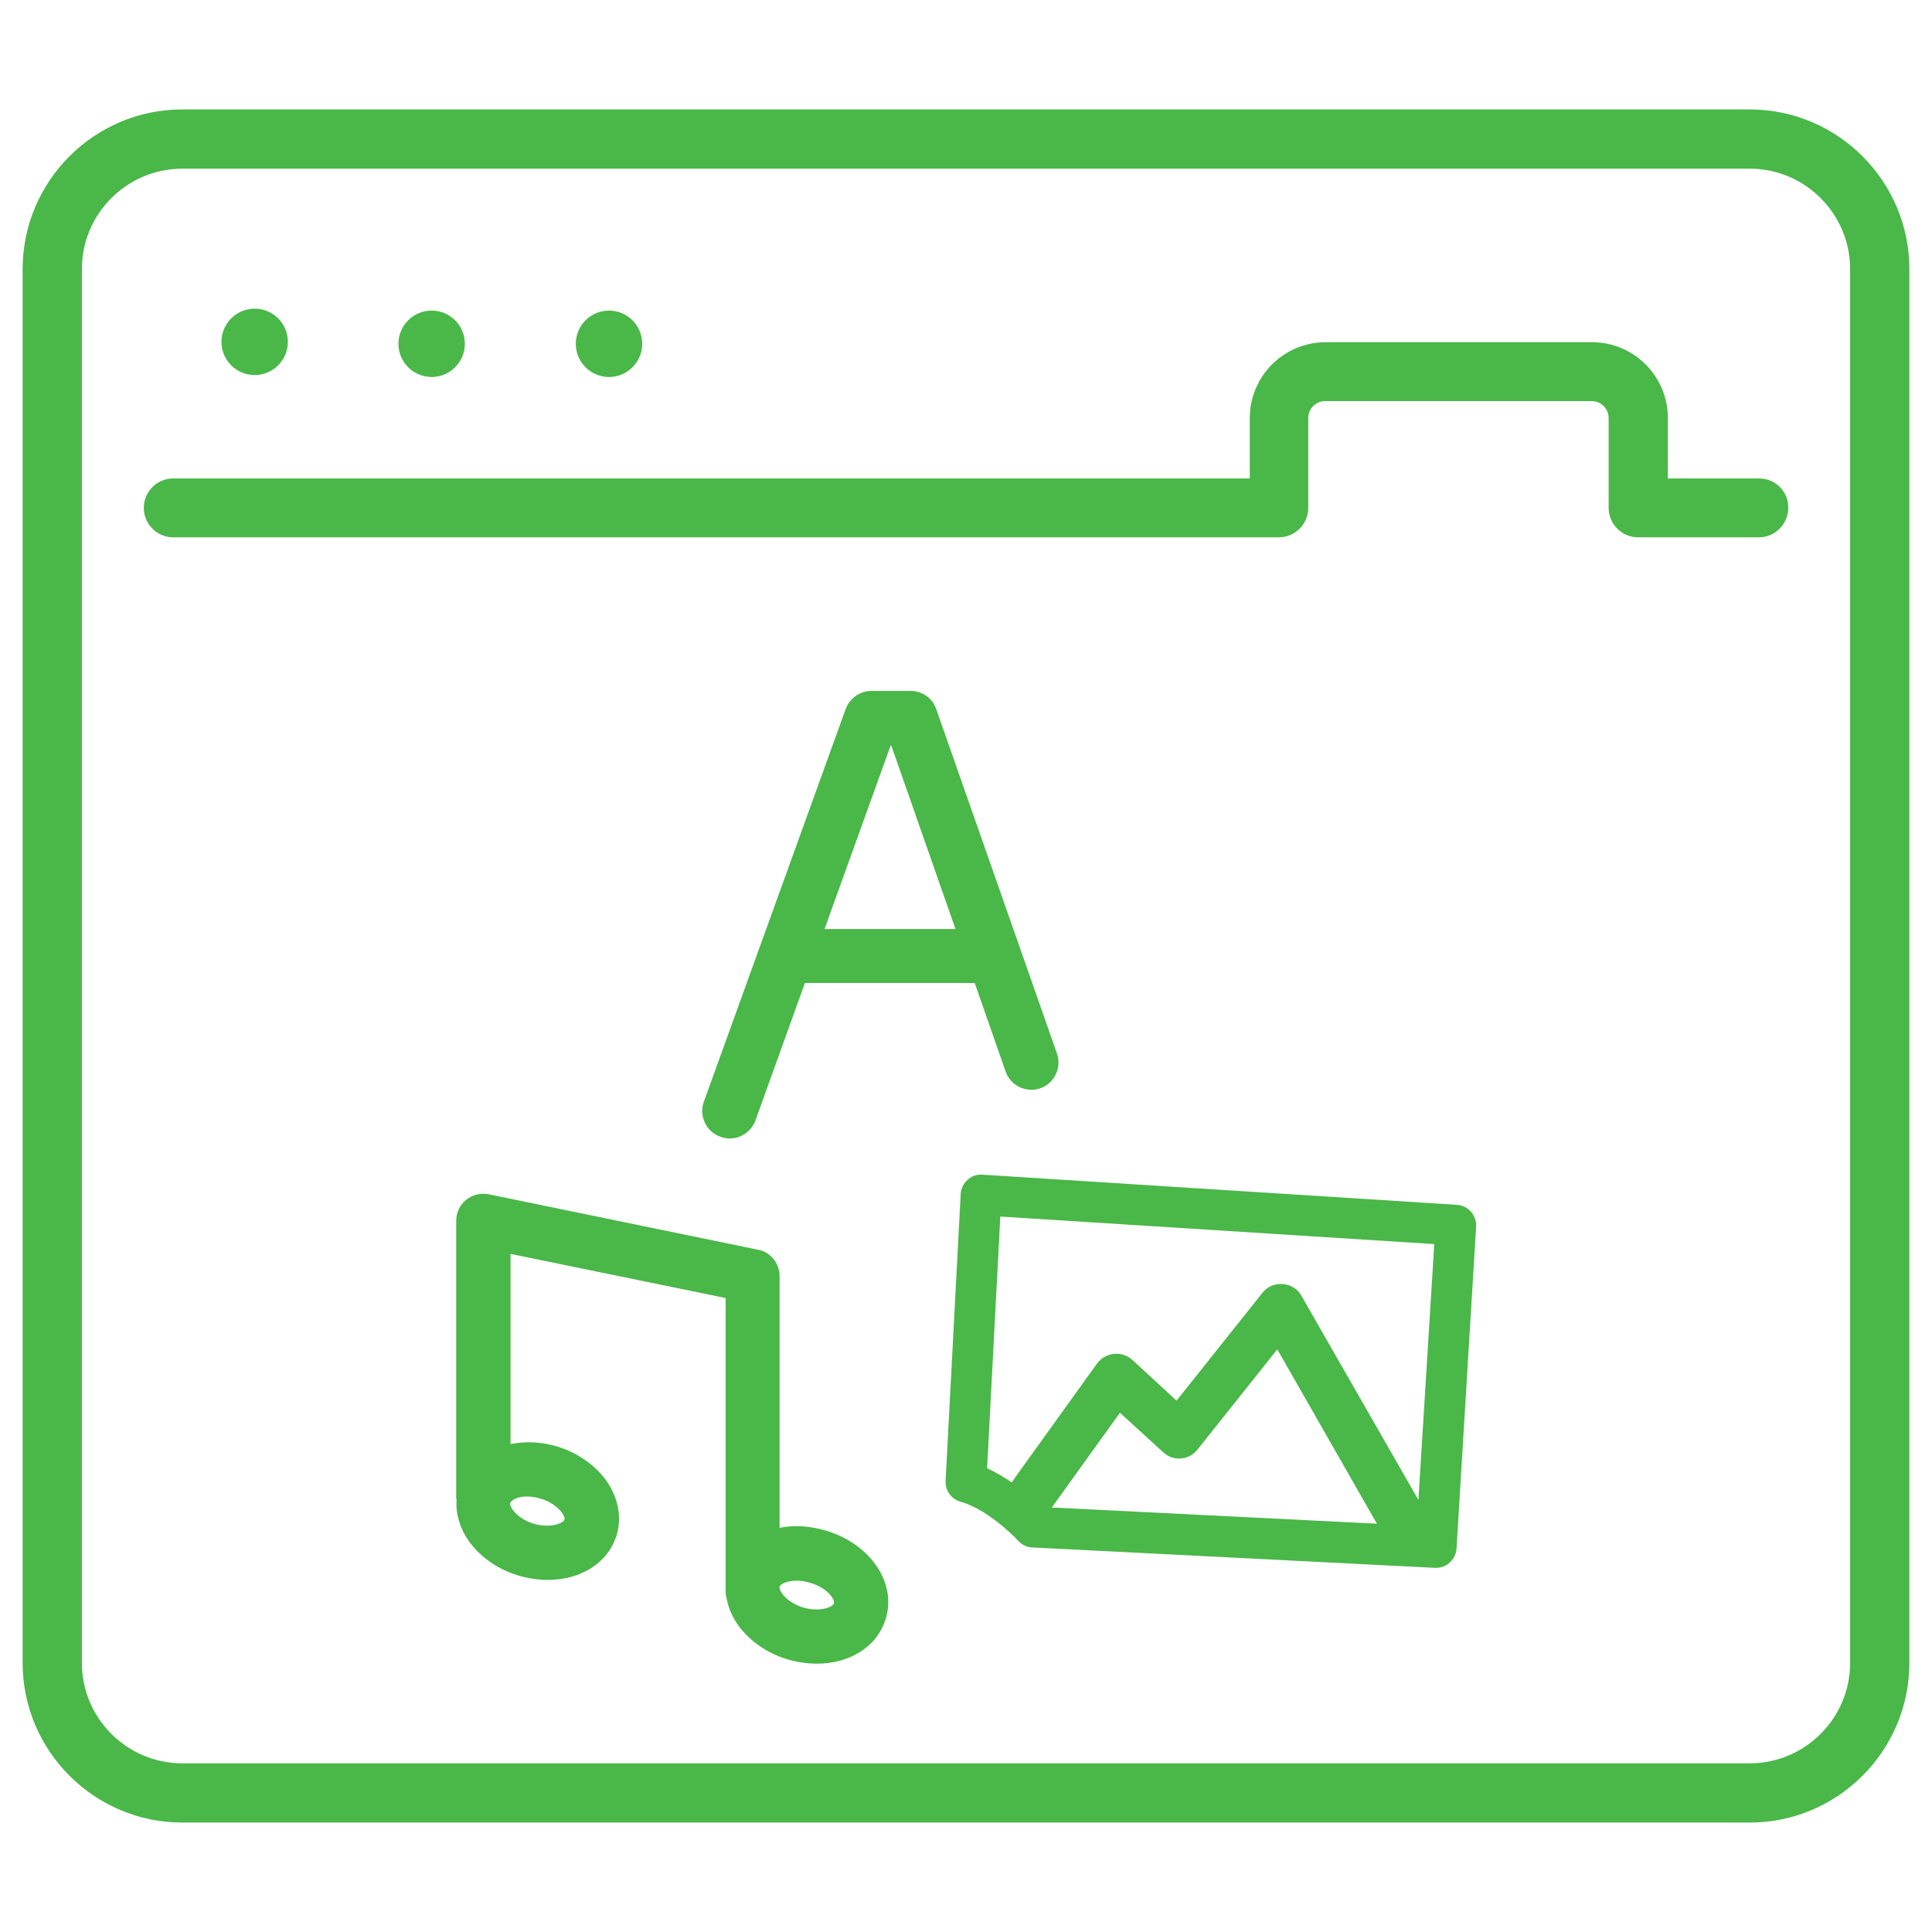 <svg width="78" height="78" viewBox="0 0 78 78" fill="none" xmlns="http://www.w3.org/2000/svg">
<path d="M70.642 4.418H7.358C3.809 4.418 0.914 7.312 0.914 10.862V67.138C0.914 70.688 3.809 73.582 7.358 73.582H70.642C74.191 73.582 77.086 70.688 77.086 67.138V10.862C77.086 7.312 74.191 4.418 70.642 4.418ZM74.694 67.138C74.694 69.377 72.866 71.19 70.642 71.19H7.358C5.119 71.19 3.306 69.362 3.306 67.138V10.862C3.306 8.623 5.134 6.81 7.358 6.81H70.642C72.881 6.81 74.694 8.638 74.694 10.862V67.138Z" fill="#4AB749"/>
<path d="M71.023 19.316H67.336V16.878C67.336 15.188 65.965 13.816 64.274 13.816H53.519C51.828 13.816 50.457 15.188 50.457 16.878V19.316H6.993C6.338 19.316 5.805 19.849 5.805 20.504C5.805 21.159 6.338 21.693 6.993 21.693H8.181H51.63C52.285 21.693 52.818 21.159 52.818 20.504V16.878C52.818 16.498 53.123 16.193 53.504 16.193H64.259C64.64 16.193 64.945 16.498 64.945 16.878V20.504C64.945 21.159 65.478 21.693 66.133 21.693H69.82H71.008C71.663 21.693 72.196 21.159 72.196 20.504C72.211 19.849 71.678 19.316 71.023 19.316Z" fill="#4AB749"/>
<path d="M10.282 15.142C11.022 15.142 11.623 14.542 11.623 13.802C11.623 13.061 11.022 12.461 10.282 12.461C9.542 12.461 8.941 13.061 8.941 13.802C8.941 14.542 9.542 15.142 10.282 15.142Z" fill="#4AB749"/>
<path d="M17.427 15.22C18.167 15.22 18.767 14.62 18.767 13.88C18.767 13.139 18.167 12.539 17.427 12.539C16.686 12.539 16.086 13.139 16.086 13.88C16.086 14.62 16.686 15.22 17.427 15.22Z" fill="#4AB749"/>
<path d="M24.587 15.22C25.327 15.22 25.927 14.62 25.927 13.88C25.927 13.139 25.327 12.539 24.587 12.539C23.846 12.539 23.246 13.139 23.246 13.88C23.246 14.62 23.846 15.22 24.587 15.22Z" fill="#4AB749"/>
<path d="M29.465 45.962C29.907 45.962 30.333 45.688 30.501 45.231L32.497 39.686H39.352L40.601 43.266C40.799 43.83 41.424 44.134 42.003 43.936C42.567 43.738 42.871 43.114 42.673 42.535L37.798 28.626C37.646 28.184 37.234 27.895 36.762 27.895H35.178C34.721 27.895 34.309 28.184 34.142 28.626L28.414 44.485C28.216 45.048 28.505 45.688 29.069 45.886C29.221 45.947 29.343 45.962 29.465 45.962ZM35.955 30.104H35.985L38.575 37.507H33.289L35.955 30.104Z" fill="#4AB749"/>
<path d="M33.378 61.805C32.723 61.607 32.068 61.561 31.474 61.683V51.522C31.474 51.004 31.108 50.547 30.605 50.455L19.728 48.216C19.408 48.155 19.073 48.231 18.814 48.444C18.555 48.657 18.418 48.962 18.418 49.297V60.464C18.418 60.495 18.418 60.525 18.433 60.54C18.387 61.134 18.585 61.759 18.982 62.292C19.439 62.886 20.109 63.359 20.901 63.602C21.312 63.724 21.724 63.785 22.12 63.785C23.43 63.785 24.542 63.115 24.893 61.987C25.121 61.241 24.953 60.418 24.436 59.718C23.979 59.123 23.308 58.651 22.516 58.407C21.876 58.209 21.221 58.179 20.612 58.301V50.623L29.295 52.405V64.257C29.295 64.379 29.326 64.501 29.356 64.623C29.432 64.989 29.6 65.339 29.844 65.674C30.301 66.268 30.971 66.741 31.763 66.984C32.175 67.106 32.586 67.167 32.982 67.167C34.292 67.167 35.404 66.497 35.755 65.37C36.212 63.922 35.16 62.353 33.378 61.805ZM20.871 60.479C20.993 60.434 21.145 60.418 21.282 60.418C21.465 60.418 21.648 60.449 21.846 60.51C22.196 60.616 22.485 60.815 22.668 61.043C22.775 61.18 22.805 61.302 22.79 61.348C22.744 61.5 22.227 61.713 21.541 61.515C21.191 61.409 20.901 61.211 20.718 60.982C20.612 60.845 20.581 60.723 20.596 60.677C20.627 60.616 20.718 60.54 20.871 60.479ZM33.668 64.73C33.622 64.882 33.104 65.095 32.418 64.897C32.068 64.791 31.779 64.593 31.596 64.364C31.489 64.227 31.459 64.105 31.474 64.059C31.504 63.953 31.779 63.816 32.175 63.816C32.342 63.816 32.525 63.846 32.723 63.907C33.409 64.105 33.713 64.577 33.668 64.73Z" fill="#4AB749"/>
<path d="M58.819 48.642L39.654 47.424C39.441 47.409 39.212 47.485 39.06 47.637C38.892 47.789 38.801 47.987 38.786 48.201L38.176 59.794C38.161 60.175 38.405 60.525 38.786 60.632C39.746 60.891 40.797 61.866 41.117 62.216C41.269 62.369 41.467 62.475 41.68 62.475L57.935 63.298H57.981C58.408 63.298 58.773 62.963 58.804 62.521L59.596 49.511C59.611 49.054 59.276 48.673 58.819 48.642ZM42.457 60.861C42.473 60.845 42.472 60.845 42.488 60.83L45.215 57.037L46.967 58.636C47.165 58.819 47.424 58.91 47.683 58.88C47.942 58.865 48.185 58.728 48.353 58.514L51.568 54.477L55.589 61.516L42.457 60.861ZM57.265 60.556L52.542 52.314C52.39 52.04 52.101 51.857 51.781 51.842C51.461 51.811 51.156 51.948 50.958 52.207L47.5 56.549L45.718 54.904C45.519 54.721 45.245 54.63 44.971 54.66C44.697 54.691 44.453 54.828 44.285 55.056L40.934 59.718C40.903 59.764 40.873 59.809 40.858 59.855C40.553 59.642 40.203 59.444 39.852 59.276L40.385 49.115L57.905 50.227L57.265 60.556Z" fill="#4AB749"/>
</svg>
